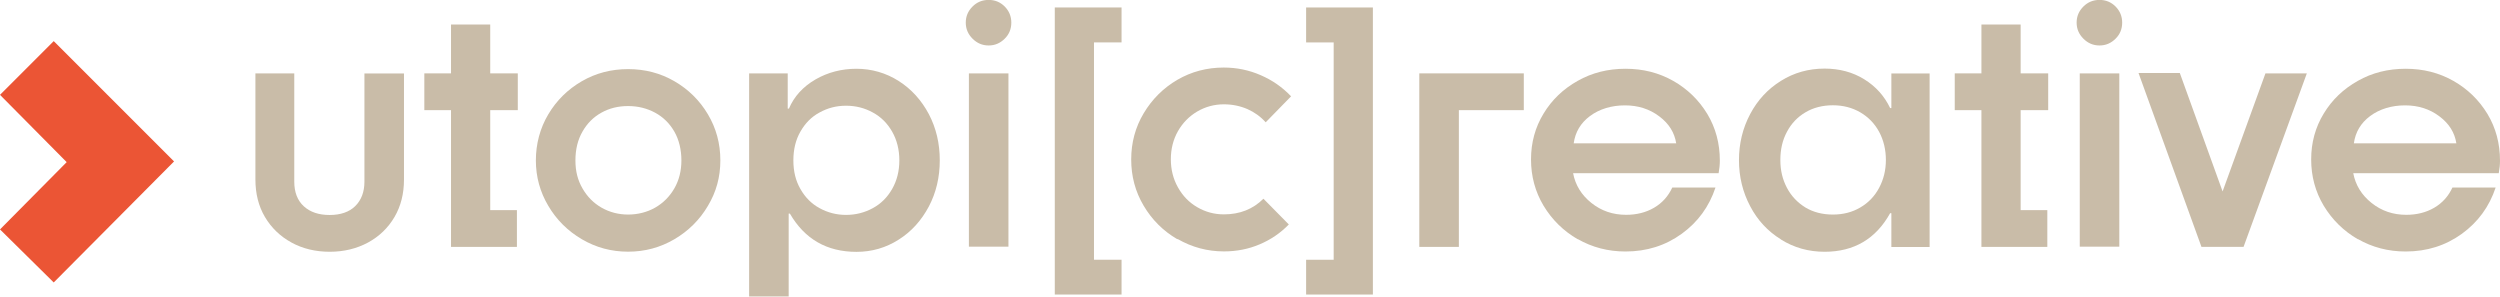 <?xml version="1.0" encoding="UTF-8"?>
<svg id="Layer_2" data-name="Layer 2" xmlns="http://www.w3.org/2000/svg" viewBox="0 0 287.57 34.11">
  <defs>
    <style>
      .cls-1 {
        fill: #c9bca8;
      }

      .cls-2 {
        fill: #eb5535;
      }
    </style>
  </defs>
  <g id="Capa_1" data-name="Capa 1">
    <g>
      <path class="cls-2" d="M6.18,32.49L0,26.39l7.67-7.74L0,10.91l6.18-6.18,13.84,13.84-13.84,13.92Z"/>
      <g>
        <path class="cls-1" d="M33.52,27.89c-1.29-.7-2.31-1.69-3.05-2.94-.73-1.24-1.09-2.68-1.09-4.3v-12.21h4.47v12.46c0,1.22.37,2.17,1.11,2.84.73.66,1.71.99,2.96.99s2.25-.34,2.94-1.02c.7-.69,1.06-1.63,1.06-2.8v-12.46h4.55v12.21c0,1.62-.36,3.05-1.09,4.3-.74,1.26-1.76,2.24-3.05,2.94-1.3.7-2.77,1.06-4.4,1.06s-3.1-.35-4.4-1.06Z"/>
        <path class="cls-1" d="M51.88,12.67h-3.07v-4.23h3.07V2.82h4.51v5.62h3.17v4.23h-3.17v11.5h3.07v4.23h-7.58v-15.73Z"/>
        <path class="cls-1" d="M72.25,28.95c-1.93,0-3.7-.48-5.32-1.43-1.62-.95-2.91-2.23-3.86-3.84-.95-1.6-1.43-3.34-1.43-5.23s.48-3.71,1.43-5.3c.95-1.6,2.24-2.87,3.86-3.81,1.61-.93,3.38-1.39,5.32-1.39s3.71.46,5.32,1.39c1.62.94,2.91,2.21,3.86,3.81.95,1.6,1.43,3.36,1.43,5.3s-.48,3.64-1.43,5.23c-.95,1.61-2.24,2.89-3.86,3.84-1.62.95-3.39,1.43-5.32,1.43ZM75.35,23.89c.93-.53,1.67-1.27,2.22-2.22.54-.94.81-2.01.81-3.22s-.27-2.37-.81-3.31c-.54-.94-1.28-1.67-2.22-2.18-.93-.5-1.96-.76-3.1-.76s-2.16.25-3.07.76c-.92.51-1.64,1.23-2.18,2.18-.54.94-.81,2.04-.81,3.31s.27,2.28.81,3.22c.55.96,1.29,1.7,2.2,2.22.94.53,1.96.79,3.05.79s2.17-.26,3.1-.79Z"/>
        <path class="cls-1" d="M86.17,8.44h4.44v4.05h.14c.6-1.4,1.61-2.51,3.05-3.35,1.42-.82,3-1.23,4.72-1.23s3.39.47,4.86,1.41c1.46.93,2.61,2.2,3.47,3.82.83,1.59,1.25,3.35,1.25,5.3s-.42,3.72-1.25,5.3c-.86,1.62-2.01,2.9-3.47,3.82-1.47.94-3.09,1.41-4.86,1.41-3.41,0-5.96-1.47-7.66-4.4h-.14v9.53h-4.55V8.44ZM100.4,23.94c.93-.5,1.67-1.24,2.22-2.2.55-.96.83-2.06.83-3.29s-.28-2.35-.83-3.31c-.55-.96-1.29-1.7-2.22-2.2-.94-.52-1.97-.78-3.08-.78s-2.11.26-3.05.78c-.92.49-1.65,1.23-2.2,2.2-.54.94-.81,2.04-.81,3.31s.27,2.35.81,3.29c.55.97,1.29,1.71,2.2,2.2.94.52,1.96.78,3.05.78s2.14-.26,3.08-.78Z"/>
        <path class="cls-1" d="M113.72,5.23c-.72,0-1.33-.26-1.85-.78-.52-.52-.78-1.13-.78-1.85s.26-1.33.78-1.85c.5-.5,1.12-.76,1.85-.76s1.34.25,1.85.76c.5.51.76,1.12.76,1.85s-.25,1.35-.76,1.85c-.52.52-1.13.78-1.85.78ZM111.45,8.44h4.55v19.93h-4.55V8.44Z"/>
        <path class="cls-1" d="M129.01,33.88h-7.68V.86h7.68v4.02h-3.17v25h3.17v4Z"/>
        <path class="cls-1" d="M135.43,27.52c-1.63-.95-2.92-2.24-3.88-3.86s-1.43-3.39-1.43-5.32.48-3.71,1.43-5.3c.97-1.63,2.27-2.92,3.88-3.86,1.62-.94,3.4-1.41,5.34-1.41,1.48,0,2.9.29,4.25.88,1.34.58,2.5,1.39,3.49,2.43l-2.92,2.99c-.59-.66-1.29-1.16-2.1-1.52-.83-.36-1.74-.55-2.71-.55-1.1,0-2.13.28-3.07.83-.93.55-1.67,1.31-2.22,2.27-.54.96-.81,2.04-.81,3.22s.27,2.26.81,3.22c.55.99,1.29,1.75,2.22,2.29.94.55,1.96.83,3.07.83,1.83,0,3.35-.6,4.55-1.8l2.92,2.96c-.96.99-2.08,1.75-3.36,2.29-1.27.54-2.64.81-4.1.81-1.91,0-3.69-.48-5.34-1.43Z"/>
        <path class="cls-1" d="M153.41,29.88V4.88h-3.17V.86h7.68v33.02h-7.68v-4h3.17Z"/>
        <path class="cls-1" d="M163.26,8.44h12.02v4.23h-7.47v15.73h-4.55V8.44Z"/>
        <path class="cls-1" d="M181.48,27.52c-1.64-.95-2.95-2.24-3.93-3.86-.96-1.61-1.44-3.38-1.44-5.32s.48-3.69,1.44-5.27c.96-1.59,2.27-2.84,3.93-3.77,1.64-.93,3.48-1.39,5.5-1.39s3.83.46,5.48,1.39c1.64.93,2.95,2.2,3.93,3.81.96,1.6,1.44,3.39,1.44,5.37,0,.46-.05.94-.14,1.44h-16.74c.26,1.37.96,2.51,2.1,3.42,1.15.92,2.48,1.37,4,1.37,1.21,0,2.28-.27,3.21-.81.94-.55,1.64-1.33,2.1-2.33h4.97c-.73,2.2-2.02,3.97-3.88,5.32-1.88,1.36-4.03,2.04-6.47,2.04-2.01,0-3.84-.48-5.5-1.43ZM192.81,16.49c-.19-1.23-.83-2.27-1.94-3.1-1.12-.85-2.44-1.27-3.96-1.27s-2.92.41-4.02,1.23c-1.07.8-1.69,1.84-1.87,3.14h11.79Z"/>
        <path class="cls-1" d="M204.86,27.54c-1.52-.94-2.7-2.21-3.54-3.82-.86-1.62-1.29-3.39-1.29-5.3s.43-3.68,1.29-5.3c.85-1.61,2.03-2.88,3.54-3.82,1.5-.94,3.18-1.41,5.02-1.41,1.71,0,3.24.41,4.56,1.23,1.33.82,2.32,1.93,2.98,3.31h.14v-3.98h4.4v19.96h-4.4v-3.89h-.14c-1.64,2.96-4.16,4.44-7.54,4.44-1.84,0-3.52-.47-5.02-1.41ZM213.98,23.87c.94-.55,1.66-1.3,2.17-2.26.52-.97.78-2.04.78-3.21s-.26-2.28-.78-3.24c-.51-.94-1.23-1.69-2.17-2.24-.93-.54-1.98-.81-3.15-.81s-2.25.27-3.15.81c-.92.54-1.63,1.29-2.13,2.24-.51.94-.76,2.02-.76,3.24s.25,2.24.76,3.21c.5.95,1.22,1.7,2.13,2.26.9.54,1.96.81,3.15.81s2.23-.27,3.15-.81Z"/>
        <path class="cls-1" d="M227.92,12.67h-3.07v-4.23h3.07V2.82h4.51v5.62h3.17v4.23h-3.17v11.5h3.07v4.23h-7.58v-15.73Z"/>
        <path class="cls-1" d="M241.5,5.23c-.72,0-1.33-.26-1.85-.78-.52-.52-.78-1.13-.78-1.85s.26-1.33.78-1.85c.5-.5,1.12-.76,1.85-.76s1.34.25,1.85.76c.5.51.76,1.12.76,1.85s-.25,1.35-.76,1.85c-.52.52-1.13.78-1.85.78ZM239.23,8.44h4.55v19.93h-4.55V8.44Z"/>
        <path class="cls-1" d="M245.98,8.4h4.76l4.92,13.62,4.93-13.58h4.76l-7.28,19.96h-4.84l-7.24-20Z"/>
        <path class="cls-1" d="M271.22,27.52c-1.64-.95-2.95-2.24-3.93-3.86-.96-1.61-1.44-3.38-1.44-5.32s.48-3.69,1.44-5.27c.96-1.59,2.27-2.84,3.93-3.77,1.64-.93,3.48-1.39,5.5-1.39s3.83.46,5.48,1.39c1.64.93,2.95,2.2,3.93,3.81.96,1.6,1.44,3.39,1.44,5.37,0,.46-.05.94-.14,1.44h-16.74c.26,1.37.96,2.51,2.1,3.42,1.15.92,2.48,1.37,4,1.37,1.21,0,2.28-.27,3.21-.81.94-.55,1.64-1.33,2.1-2.33h4.97c-.73,2.2-2.02,3.97-3.88,5.32-1.88,1.36-4.03,2.04-6.47,2.04-2.01,0-3.84-.48-5.5-1.43ZM282.55,16.49c-.19-1.23-.83-2.27-1.94-3.1-1.12-.85-2.44-1.27-3.96-1.27s-2.92.41-4.02,1.23c-1.07.8-1.69,1.84-1.87,3.14h11.79Z"/>
      </g>
    </g>
  </g>
</svg>